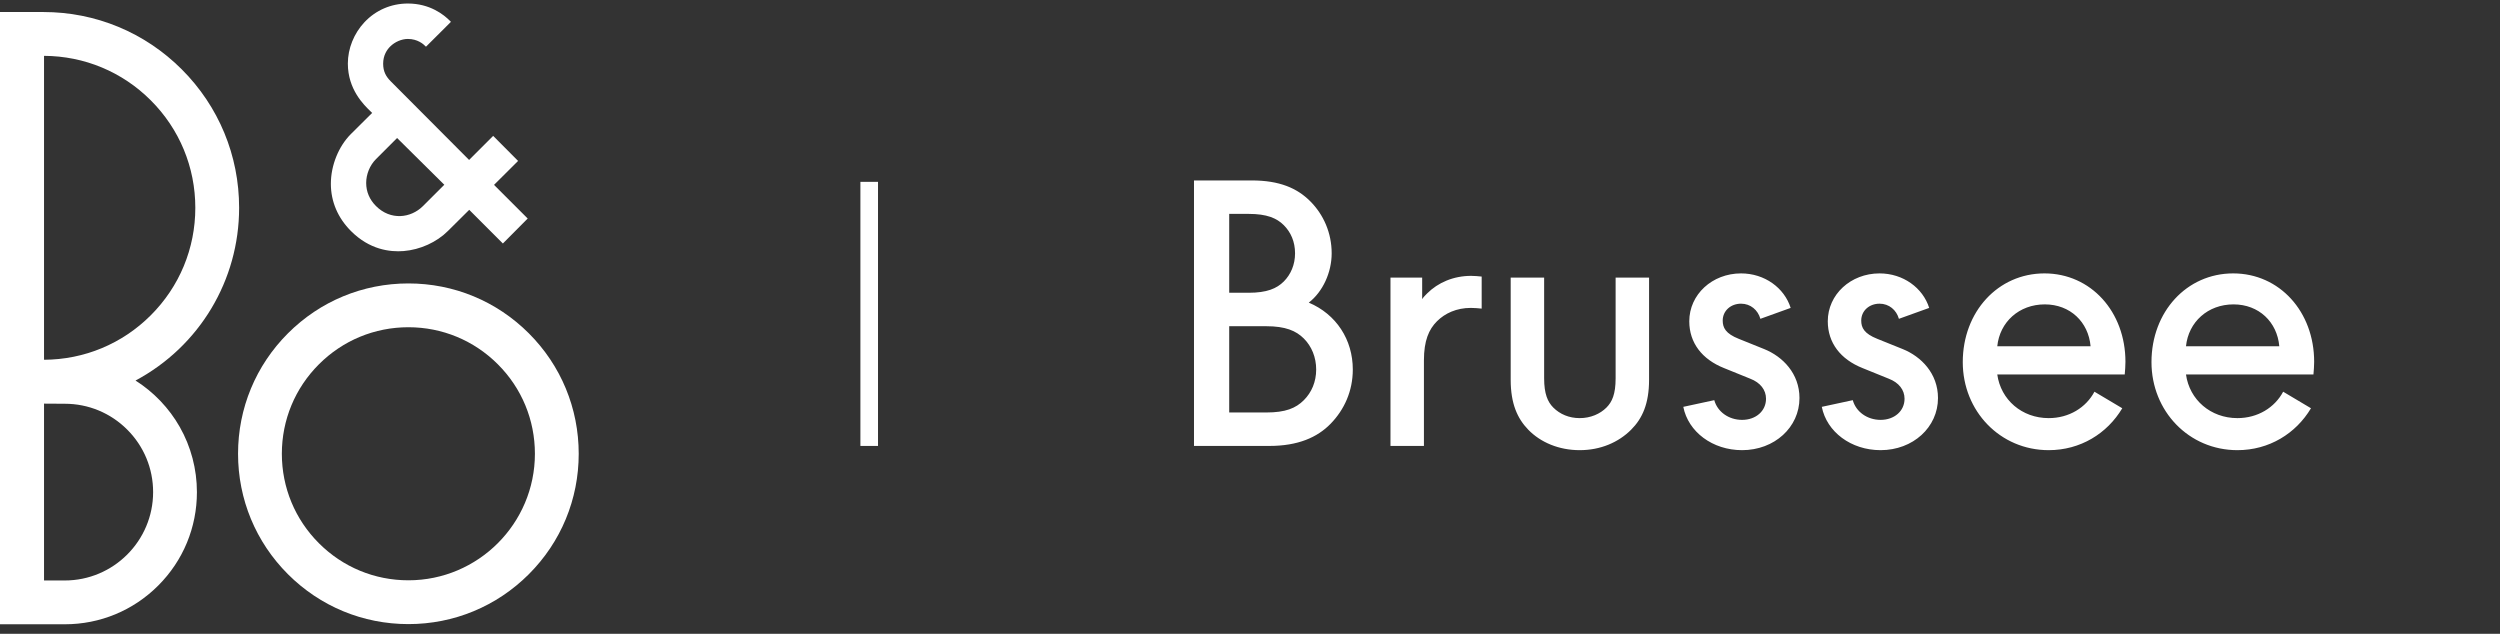 <svg xmlns="http://www.w3.org/2000/svg" fill="none" viewBox="0 0 142 36" height="36" width="142">
<rect x="0" y="0" width="142" height="36" fill="#333333" stroke="none"/>
<path fill="white" d="M23.197 35.449C25.781 35.449 28.21 34.443 30.038 32.615C31.865 30.788 32.871 28.358 32.871 25.774C32.871 23.19 31.865 20.76 30.038 18.933C28.21 17.105 25.781 16.099 23.197 16.099C20.612 16.099 18.183 17.105 16.355 18.933C14.528 20.76 13.521 23.19 13.521 25.774C13.521 28.358 14.528 30.788 16.355 32.615C18.183 34.443 20.612 35.449 23.197 35.449ZM16.009 25.774C16.009 23.854 16.757 22.049 18.115 20.692C19.472 19.335 21.277 18.587 23.197 18.587C25.116 18.587 26.921 19.335 28.278 20.692C29.636 22.049 30.383 23.854 30.383 25.774C30.383 29.737 27.159 32.961 23.197 32.961C21.277 32.961 19.472 32.213 18.115 30.856C16.757 29.498 16.009 27.694 16.009 25.774Z"></path>
<path fill="white" d="M10.212 24.253C10.849 25.375 11.185 26.654 11.185 27.952C11.185 29.957 10.405 31.842 8.987 33.26C7.569 34.678 5.684 35.459 3.678 35.459H0.04H0V35.419V0.721V0.681H0.04L2.461 0.683C5.432 0.683 8.224 1.84 10.325 3.94C12.425 6.041 13.582 8.833 13.582 11.803C13.582 15.921 11.329 19.673 7.698 21.615C8.736 22.274 9.605 23.184 10.212 24.253ZM8.565 17.907C10.196 16.277 11.094 14.109 11.094 11.803C11.094 9.498 10.196 7.33 8.565 5.7C6.944 4.079 4.792 3.183 2.501 3.172V20.435C4.792 20.424 6.944 19.528 8.565 17.907ZM2.501 32.971H3.678C6.446 32.971 8.697 30.719 8.697 27.952C8.697 26.611 8.175 25.351 7.227 24.403C6.279 23.455 5.019 22.933 3.678 22.933C3.678 22.933 2.706 22.927 2.501 22.926V32.971Z"></path>
<path fill="white" d="M25.613 1.241L25.585 1.268L25.029 1.823L24.223 2.626L24.194 2.654L24.166 2.625C24.048 2.501 23.713 2.212 23.168 2.212C22.813 2.212 22.427 2.378 22.16 2.645C21.979 2.826 21.763 3.141 21.763 3.617C21.763 4.064 21.926 4.348 22.191 4.616C22.68 5.111 26.645 9.085 26.645 9.085L27.984 7.746L28.012 7.718L28.04 7.746L29.4 9.113L29.428 9.141L29.399 9.169L28.061 10.501L29.945 12.384L29.973 12.412L29.945 12.44L28.592 13.802L28.564 13.831L28.536 13.803L26.652 11.918C26.34 12.222 26.017 12.545 25.443 13.118C24.805 13.756 23.866 14.183 22.93 14.26C22.146 14.324 20.991 14.179 19.939 13.127C19.189 12.378 18.793 11.448 18.793 10.44C18.793 9.398 19.229 8.315 19.93 7.614L20.687 6.862L21.139 6.414C21.115 6.39 21.088 6.363 21.053 6.33C20.665 5.956 19.758 5.082 19.758 3.61C19.758 2.756 20.102 1.9 20.703 1.26C21.346 0.576 22.221 0.2 23.168 0.2C24.409 0.2 25.206 0.825 25.571 1.198L25.613 1.241ZM25.237 10.494L22.555 7.839L21.355 9.039C21.007 9.387 20.799 9.893 20.799 10.392C20.799 10.886 20.991 11.339 21.355 11.702C22.185 12.533 23.331 12.391 24.018 11.711C24.59 11.146 25.113 10.619 25.237 10.494Z"></path>
<line stroke="white" y2="25.329" x2="49.371" y1="10.329" x1="49.371"></line>
<path fill="white" d="M76.839 20.989C76.839 22.209 76.359 23.269 75.579 24.069C74.819 24.849 73.719 25.329 72.099 25.329H67.819V10.249H71.099C72.679 10.249 73.679 10.689 74.419 11.429C75.179 12.189 75.639 13.229 75.639 14.389C75.639 15.469 75.139 16.569 74.339 17.189C75.899 17.849 76.839 19.289 76.839 20.989ZM69.819 16.629H70.919C71.959 16.629 72.519 16.389 72.919 15.989C73.319 15.589 73.559 15.029 73.559 14.389C73.559 13.729 73.319 13.189 72.919 12.789C72.519 12.389 71.959 12.149 70.919 12.149H69.819V16.629ZM74.059 22.729C74.499 22.289 74.759 21.689 74.759 20.989C74.759 20.289 74.499 19.669 74.059 19.229C73.619 18.789 73.019 18.529 71.919 18.529H69.819V23.429H71.919C73.019 23.429 73.599 23.189 74.059 22.729ZM83.559 15.669C83.759 15.669 83.959 15.689 84.159 15.709V17.529C83.959 17.509 83.759 17.489 83.539 17.489C82.739 17.489 82.079 17.789 81.619 18.249C81.159 18.709 80.879 19.349 80.879 20.469V25.329H78.979V15.769H80.779V16.989C80.859 16.869 80.959 16.769 81.059 16.669C81.679 16.049 82.559 15.669 83.559 15.669ZM89.727 25.569C88.547 25.569 87.507 25.129 86.807 24.409C86.187 23.769 85.807 22.929 85.807 21.569V15.769H87.707V21.489C87.707 22.369 87.907 22.829 88.227 23.149C88.607 23.529 89.127 23.749 89.727 23.749C90.347 23.749 90.887 23.509 91.247 23.149C91.567 22.829 91.767 22.389 91.767 21.489V15.769H93.667V21.569C93.667 22.929 93.287 23.769 92.647 24.409C91.927 25.129 90.907 25.569 89.727 25.569ZM99.99 18.109C99.85 17.609 99.43 17.249 98.891 17.249C98.311 17.249 97.85 17.649 97.85 18.209C97.85 18.609 98.01 18.949 98.77 19.249L100.21 19.829C101.25 20.249 102.21 21.209 102.21 22.609C102.21 24.269 100.79 25.569 98.951 25.569C97.27 25.569 95.891 24.529 95.611 23.109L97.371 22.729C97.55 23.389 98.191 23.849 98.951 23.849C99.731 23.849 100.31 23.349 100.31 22.649C100.31 22.149 99.99 21.729 99.41 21.509L97.93 20.909C96.671 20.409 95.951 19.469 95.951 18.249C95.951 16.729 97.251 15.529 98.891 15.529C100.23 15.529 101.35 16.349 101.71 17.489L99.99 18.109ZM107.858 18.109C107.718 17.609 107.298 17.249 106.758 17.249C106.178 17.249 105.718 17.649 105.718 18.209C105.718 18.609 105.878 18.949 106.638 19.249L108.078 19.829C109.118 20.249 110.078 21.209 110.078 22.609C110.078 24.269 108.658 25.569 106.818 25.569C105.138 25.569 103.758 24.529 103.478 23.109L105.238 22.729C105.418 23.389 106.058 23.849 106.818 23.849C107.598 23.849 108.178 23.349 108.178 22.649C108.178 22.149 107.858 21.729 107.278 21.509L105.798 20.909C104.538 20.409 103.818 19.469 103.818 18.249C103.818 16.729 105.118 15.529 106.758 15.529C108.098 15.529 109.218 16.349 109.578 17.489L107.858 18.109ZM120.725 20.549C120.725 20.789 120.705 21.029 120.685 21.269H113.445C113.645 22.709 114.845 23.749 116.365 23.749C117.525 23.749 118.485 23.149 118.965 22.249L120.545 23.189C119.685 24.629 118.165 25.569 116.365 25.569C113.605 25.569 111.485 23.349 111.485 20.569C111.485 17.709 113.485 15.529 116.125 15.529C118.765 15.529 120.725 17.709 120.725 20.549ZM116.145 17.289C114.685 17.289 113.585 18.289 113.445 19.669H118.745C118.625 18.289 117.585 17.289 116.145 17.289ZM131.444 20.549C131.444 20.789 131.424 21.029 131.404 21.269H124.164C124.364 22.709 125.564 23.749 127.084 23.749C128.244 23.749 129.204 23.149 129.684 22.249L131.264 23.189C130.404 24.629 128.884 25.569 127.084 25.569C124.324 25.569 122.204 23.349 122.204 20.569C122.204 17.709 124.204 15.529 126.844 15.529C129.484 15.529 131.444 17.709 131.444 20.549ZM126.864 17.289C125.404 17.289 124.304 18.289 124.164 19.669H129.464C129.344 18.289 128.304 17.289 126.864 17.289Z"></path>
</svg>
